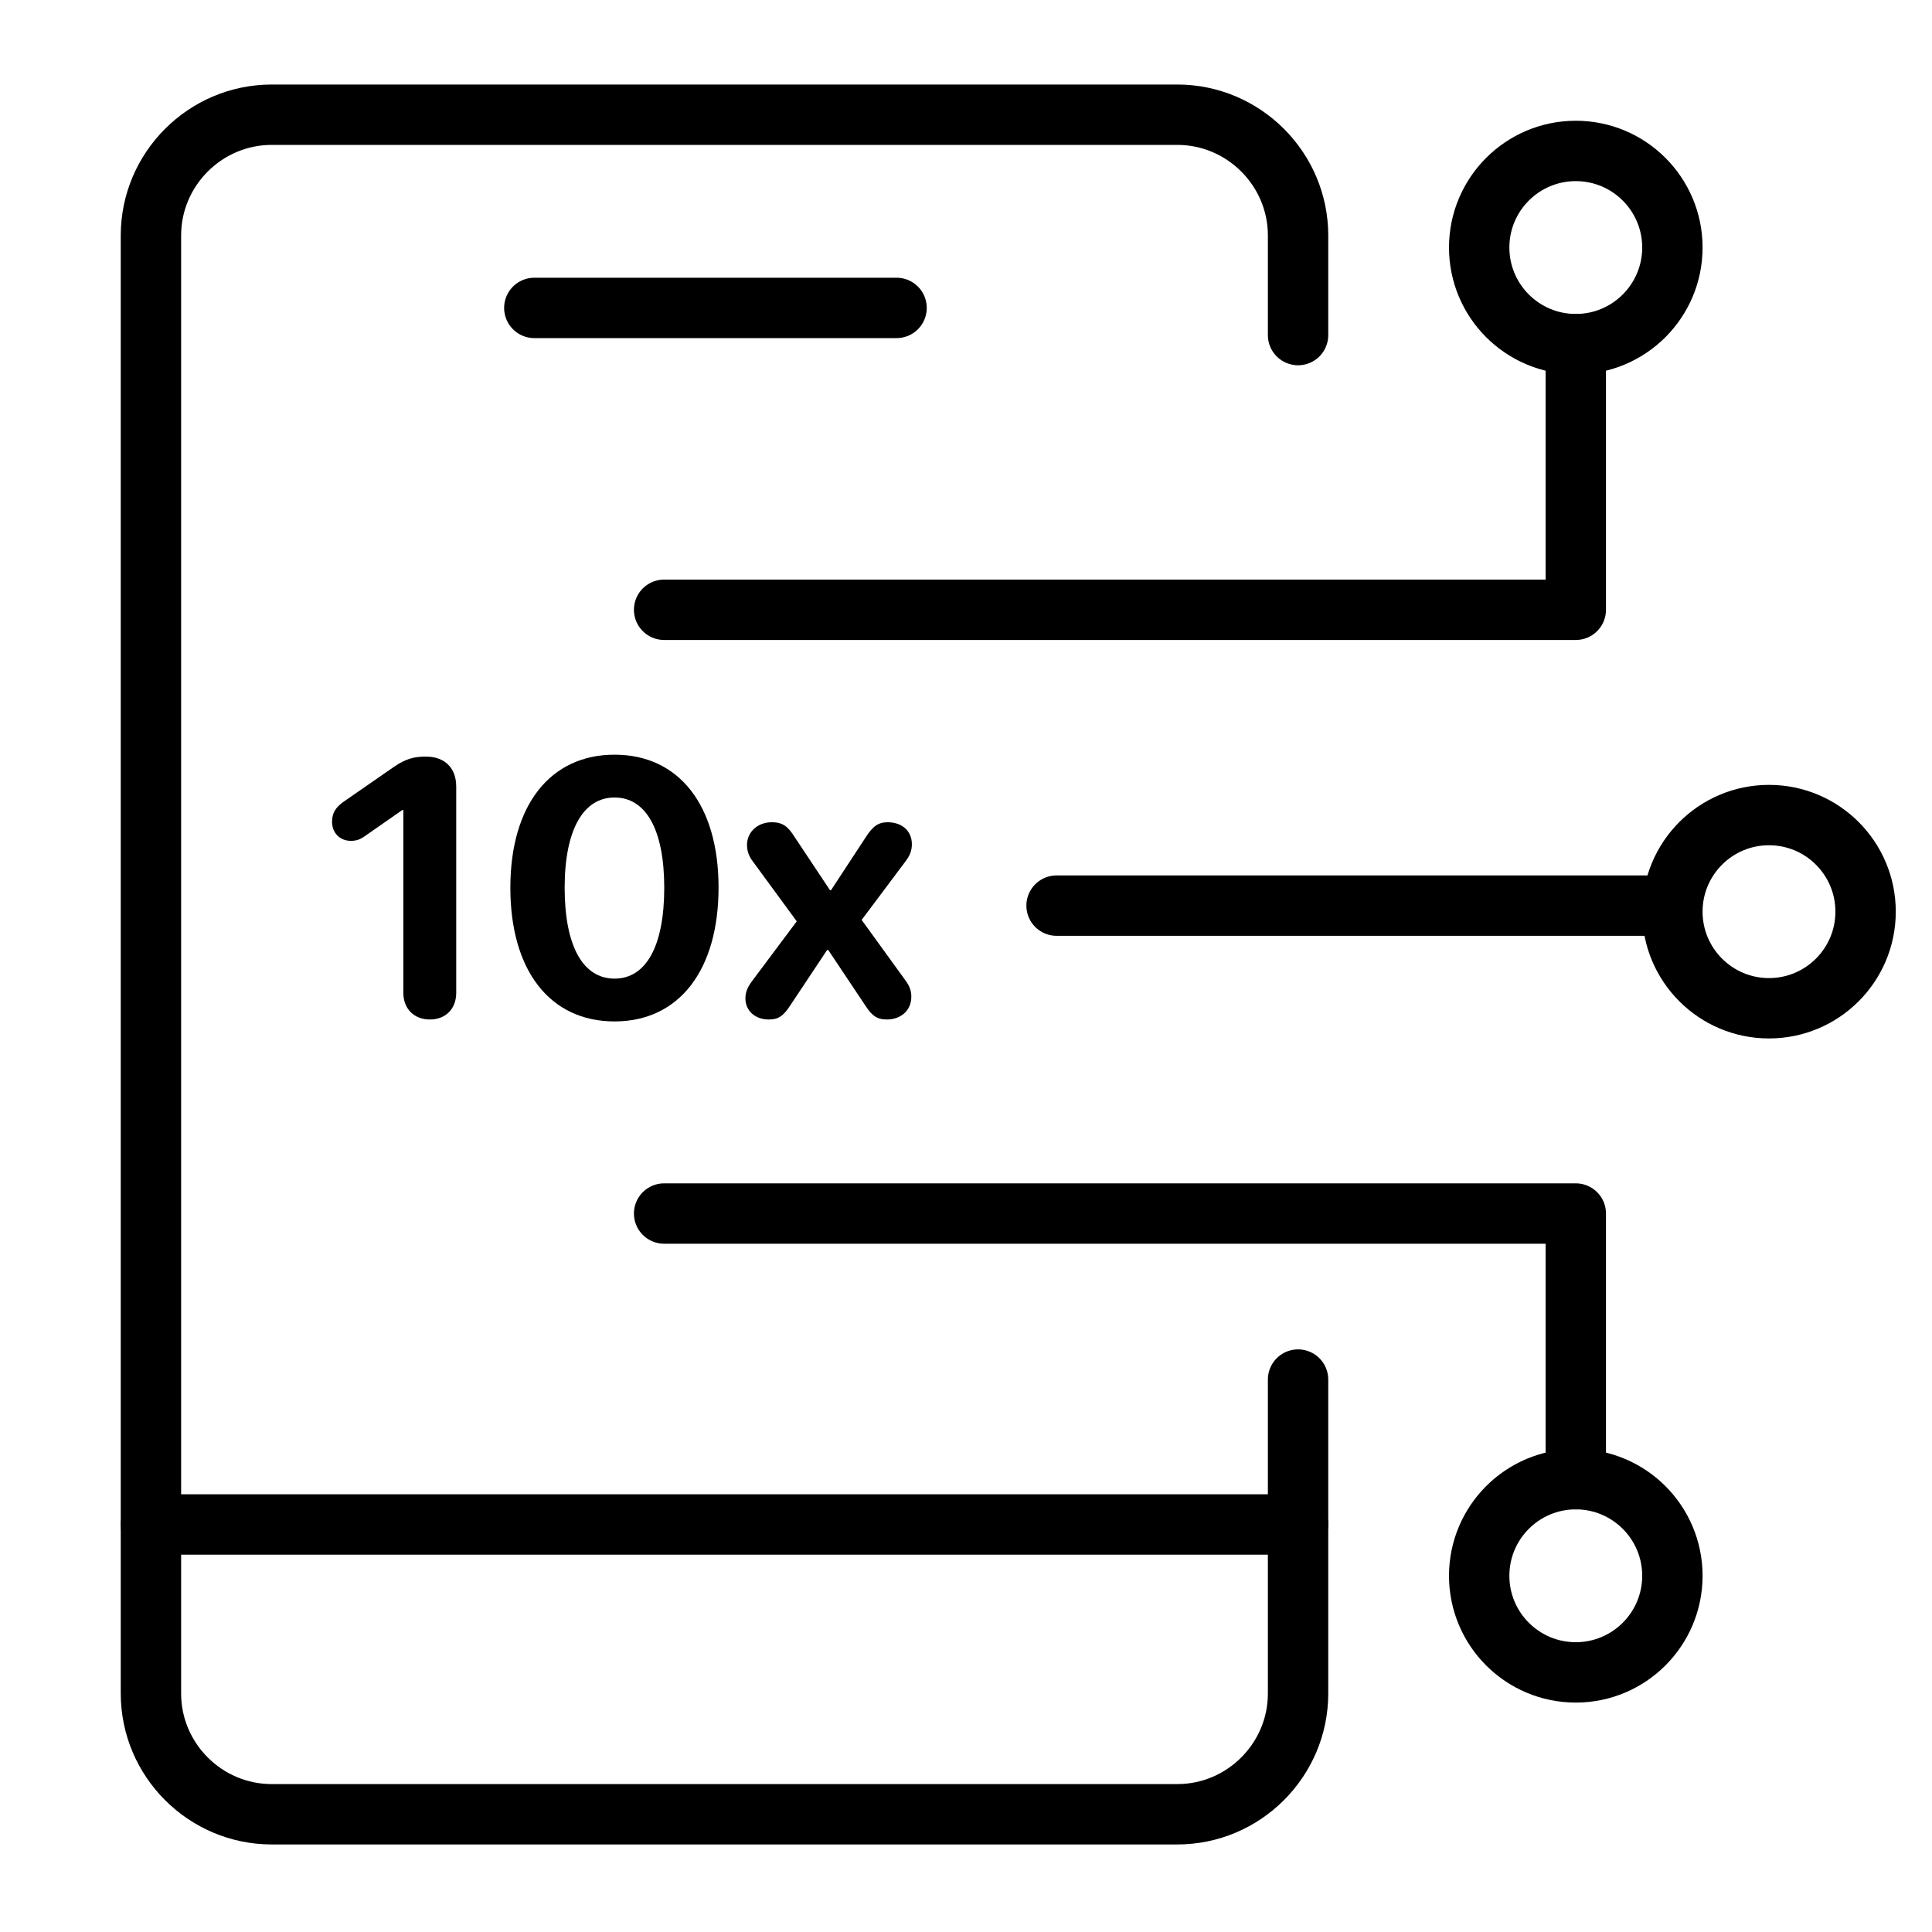 <svg width="64" height="64" viewBox="0 0 64 64" fill="none" xmlns="http://www.w3.org/2000/svg">
<path d="M43 45.7V56.1C43 58.3 41.2 60.1 39 60.1H9C6.8 60.1 5 58.3 5 56.1V7.8C5 5.6 6.8 3.8 9 3.8H39C41.2 3.8 43 5.6 43 7.8V11.1" stroke="black" stroke-width="2" stroke-miterlimit="10" stroke-linecap="round" stroke-linejoin="round"/>
<path d="M17.7 10.2H29.7" stroke="black" stroke-width="2" stroke-miterlimit="10" stroke-linecap="round" stroke-linejoin="round"/>
<path d="M5 50.5H43" stroke="black" stroke-width="2" stroke-miterlimit="10" stroke-linecap="round" stroke-linejoin="round"/>
<path d="M22 20.2H52.2V11.4" stroke="black" stroke-width="2" stroke-miterlimit="10" stroke-linecap="round" stroke-linejoin="round"/>
<path d="M52.2 11.4C53.967 11.4 55.4 9.967 55.4 8.2C55.4 6.433 53.967 5 52.2 5C50.433 5 49 6.433 49 8.2C49 9.967 50.433 11.4 52.2 11.4Z" stroke="black" stroke-width="2" stroke-miterlimit="10" stroke-linecap="round" stroke-linejoin="round"/>
<path d="M58.6 33.4C60.367 33.4 61.8 31.967 61.8 30.2C61.8 28.433 60.367 27 58.6 27C56.833 27 55.4 28.433 55.4 30.2C55.4 31.967 56.833 33.4 58.6 33.4Z" stroke="black" stroke-width="2" stroke-miterlimit="10" stroke-linecap="round" stroke-linejoin="round"/>
<path d="M22 40.2H52.2V49" stroke="black" stroke-width="2" stroke-miterlimit="10" stroke-linecap="round" stroke-linejoin="round"/>
<path d="M52.2 55.4C53.967 55.4 55.4 53.967 55.4 52.2C55.4 50.433 53.967 49 52.2 49C50.433 49 49 50.433 49 52.2C49 53.967 50.433 55.4 52.2 55.4Z" stroke="black" stroke-width="2" stroke-miterlimit="10" stroke-linecap="round" stroke-linejoin="round"/>
<path d="M35 30L55 30" stroke="black" stroke-width="2" stroke-miterlimit="10" stroke-linecap="round" stroke-linejoin="round"/>
<path d="M25.467 33.772C25.016 33.772 24.693 33.484 24.693 33.074C24.693 32.869 24.758 32.705 24.922 32.488L26.393 30.52L24.928 28.521C24.805 28.357 24.746 28.188 24.746 27.988C24.746 27.561 25.098 27.238 25.566 27.238C25.912 27.238 26.094 27.361 26.322 27.725L27.494 29.488H27.529L28.678 27.736C28.906 27.379 29.088 27.238 29.404 27.238C29.885 27.238 30.207 27.531 30.207 27.965C30.207 28.176 30.143 28.346 29.979 28.557L28.543 30.473L30.002 32.488C30.131 32.664 30.189 32.828 30.189 33.016C30.189 33.478 29.838 33.772 29.375 33.772C29.041 33.772 28.877 33.631 28.684 33.338L27.436 31.469H27.4L26.176 33.309C25.941 33.672 25.771 33.772 25.467 33.772Z" fill="black"/>
<path d="M20.357 33.836C18.213 33.836 16.906 32.143 16.906 29.406C16.906 26.676 18.225 25 20.357 25C22.49 25 23.803 26.67 23.803 29.4C23.803 32.131 22.502 33.836 20.357 33.836ZM20.357 32.418C21.4 32.418 22.004 31.346 22.004 29.406C22.004 27.479 21.395 26.418 20.357 26.418C19.326 26.418 18.705 27.484 18.705 29.406C18.705 31.346 19.314 32.418 20.357 32.418Z" fill="black"/>
<path d="M14.24 33.772C13.719 33.772 13.361 33.42 13.361 32.887V26.834H13.326L12.09 27.695C11.926 27.812 11.803 27.854 11.621 27.854C11.264 27.854 11 27.596 11 27.221C11 26.951 11.105 26.752 11.381 26.559L13.057 25.398C13.467 25.117 13.748 25.064 14.111 25.064C14.738 25.064 15.113 25.445 15.113 26.055V32.887C15.113 33.42 14.762 33.772 14.24 33.772Z" fill="black"/>
</svg>
